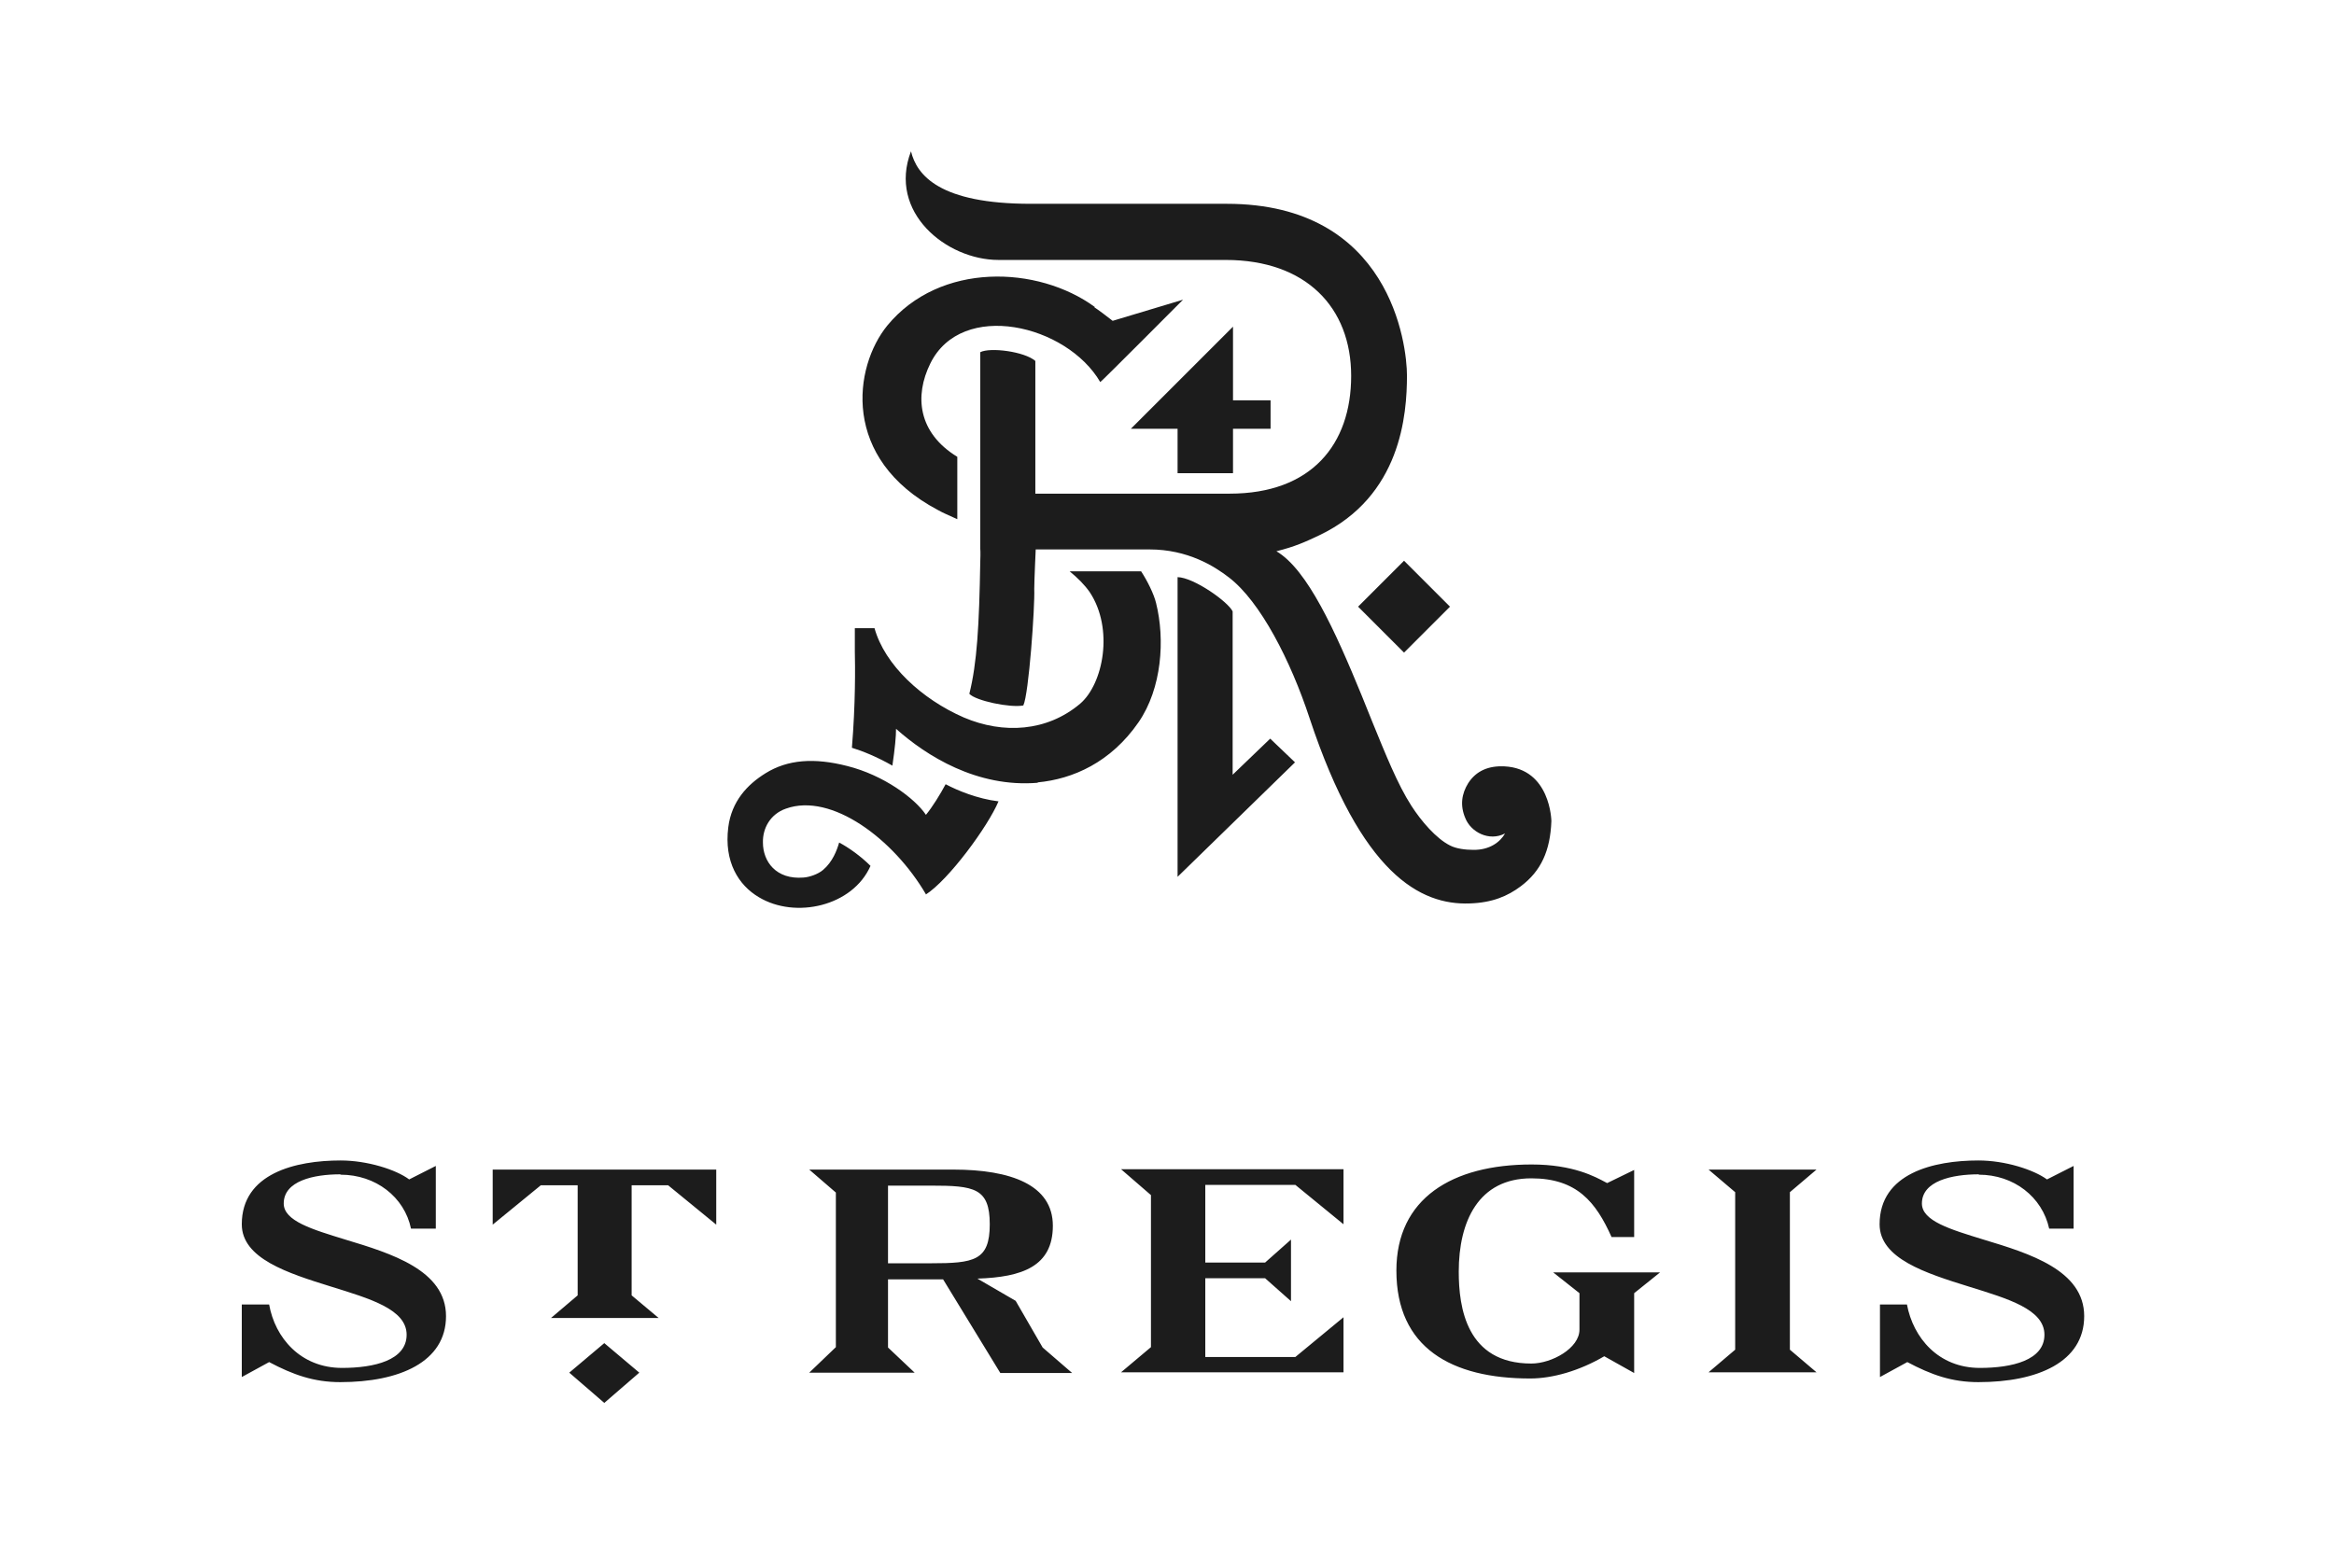 <?xml version="1.0" encoding="UTF-8"?>
<svg id="Capa_1" xmlns="http://www.w3.org/2000/svg" version="1.1" xmlns:xlink="http://www.w3.org/1999/xlink" viewBox="0 0 64 43">
  <!-- Generator: Adobe Illustrator 29.7.1, SVG Export Plug-In . SVG Version: 2.1.1 Build 8)  -->
  <defs>
    <style>
      .st0 {
        fill: #1c1c1c;
        fill-rule: evenodd;
      }

      .st1 {
        fill: none;
      }

      .st2 {
        clip-path: url(#clippath);
      }
    </style>
    <clipPath id="clippath">
      <rect class="st1" x="6.4" y="4.05" width="51.2" height="34.74"/>
    </clipPath>
  </defs>
  <g class="st2">
    <path class="st0" d="M28.26,5.59c-2.49,0-3.12-.78-3.28-1.44-.64,1.67.97,2.98,2.4,2.98h.87s5.36,0,5.36,0c2.2,0,3.44,1.3,3.44,3.18s-1.09,3.23-3.33,3.23c-1.58,0-5.33,0-5.33,0,0,0,0-3.63,0-3.64-.3-.26-1.24-.38-1.51-.24v5.39s.01.1,0,.34c-.03,1.78-.09,2.8-.3,3.64.17.19,1.12.39,1.48.32.15-.3.32-2.71.3-3.2,0-.22.04-1.08.04-1.08h3.12c1.05,0,1.78.46,2.18.77.86.66,1.69,2.28,2.21,3.86,1.42,4.28,3.04,5.13,4.39,5.08.62-.02,1.04-.2,1.4-.47.56-.42.81-.98.84-1.79,0,0-.02-1.44-1.29-1.5-.43-.02-.77.12-.99.46-.18.29-.23.61-.08.96.15.38.65.65,1.09.42-.13.23-.42.46-.88.45-.2,0-.46-.03-.63-.12-.38-.19-.79-.67-1.06-1.09-.38-.59-.71-1.42-1.07-2.3h0c-.1-.24-.19-.48-.29-.72-.73-1.78-1.49-3.46-2.34-3.96.52-.13.8-.26,1.18-.44,2.24-1.07,2.4-3.32,2.4-4.38,0-.84-.45-4.71-4.94-4.71-.18,0-.57,0-1.13,0h0c-.99,0-2.5,0-4.24,0ZM30.02,8.42c-1.56-1.14-4.25-1.24-5.69.51-.92,1.13-1.28,3.65,1.39,5.06.14.08.29.14.44.21l.09.04v-1.71c-1.08-.66-1.18-1.67-.74-2.56.86-1.75,3.74-1.07,4.66.51.02,0,2.27-2.26,2.27-2.26l-1.93.58c-.06-.05-.43-.33-.5-.37ZM28.45,21.46c.97-.09,2.01-.55,2.77-1.65.64-.93.73-2.27.48-3.27-.06-.25-.24-.61-.41-.87h-1.96c.22.18.41.37.55.57.67,1.01.37,2.52-.26,3.06-.91.77-2.11.84-3.19.38-1.15-.5-2.17-1.44-2.45-2.45h-.54v.63c.01.42.02,1.44-.08,2.65.29.09.67.24,1.11.49.07-.48.1-.79.1-1.01.83.74,2.22,1.62,3.89,1.48ZM24.35,34.65h1.17c1.19,0,1.62-.07,1.62-1.07s-.43-1.06-1.62-1.06h-1.17v2.13ZM26.8,35.07l1.05.61.74,1.28.81.7h-1.97l-1.57-2.57h-1.51v1.87l.73.69h-2.89l.73-.7v-4.24l-.73-.63h3.95c1.58,0,2.73.42,2.73,1.54s-.85,1.41-2.06,1.45ZM33.05,35.08v2.14h2.47l1.32-1.09v1.51h-6.1l.82-.69v-4.17l-.82-.71h6.1v1.51l-1.32-1.08h-2.47v2.13h1.64l.71-.63v1.69l-.71-.63h-1.64ZM46.85,32.08h2.96l-.73.62v4.32l.73.62h-2.96l.73-.62v-4.32l-.73-.62ZM54.26,32.21c-.73,0-1.56.18-1.56.8,0,.48.78.71,1.69.99,1.26.38,2.76.84,2.76,2.1s-1.28,1.81-2.9,1.81c-.73,0-1.29-.2-1.95-.55l-.75.41v-1.99h.74c.17.91.86,1.74,2,1.74.88,0,1.77-.21,1.77-.91s-1.01-.99-2.07-1.32c-1.19-.37-2.45-.77-2.45-1.71,0-1.4,1.48-1.75,2.71-1.75.73,0,1.51.25,1.88.52l.73-.37v1.72h-.67c-.19-.87-.97-1.48-1.93-1.48ZM43.31,35.47l-.72-.57h2.93l-.71.57v2.19l-.82-.46c-.68.4-1.42.61-2.03.61-2.16,0-3.67-.84-3.67-2.96,0-1.98,1.53-2.91,3.71-2.91,1.14,0,1.75.34,2.03.49l.04.02.74-.36v1.84h-.62c-.43-.96-.95-1.61-2.2-1.61-1.45,0-1.99,1.18-1.99,2.56,0,.98.21,2.52,1.99,2.52.56,0,1.32-.42,1.32-.93v-.98ZM16.57,38.48l-.96-.83.96-.81.96.81-.96.83ZM14.83,32.51l-1.32,1.08v-1.51h6.13v1.51l-1.32-1.08h-1v3.02l.74.62h-2.95l.73-.62v-3.02h-1ZM9.33,32.21c-.73,0-1.55.18-1.55.8,0,.48.78.71,1.69.99,1.26.38,2.76.84,2.76,2.1s-1.28,1.81-2.9,1.81c-.72,0-1.29-.2-1.95-.55l-.75.41v-1.99h.75c.16.91.86,1.74,2,1.74.88,0,1.77-.21,1.77-.91s-1.01-.99-2.07-1.32c-1.19-.37-2.45-.77-2.45-1.71,0-1.4,1.48-1.75,2.71-1.75.73,0,1.52.25,1.88.52l.73-.37v1.72h-.68c-.18-.87-.97-1.48-1.93-1.48ZM25.39,24.53c-.88-1.51-2.59-2.8-3.84-2.35-.43.15-.64.54-.63.93,0,.52.36,1.02,1.11.96.16-.01.4-.09.54-.21.26-.22.38-.54.44-.75.25.13.59.37.86.64-.49,1.11-2.06,1.46-3.06.86-.56-.33-.96-.97-.84-1.92.09-.71.52-1.17,1.02-1.48.61-.38,1.34-.43,2.24-.2,1,.25,1.86.89,2.16,1.34.18-.22.39-.56.54-.84.32.17.87.4,1.45.47-.29.69-1.37,2.16-2,2.56ZM34.84,10.99v.77h-1.03v1.22s-1.52,0-1.52,0v-1.22h-1.28l2.8-2.8v2.02h1.03ZM39.76,16.64l-1.26,1.26-1.26-1.26,1.26-1.26,1.26,1.26ZM32.29,15.83v8.22l3.22-3.14-.68-.65-1.03.99v-4.48c-.12-.26-1.06-.93-1.51-.94Z"/>
  </g>
</svg>